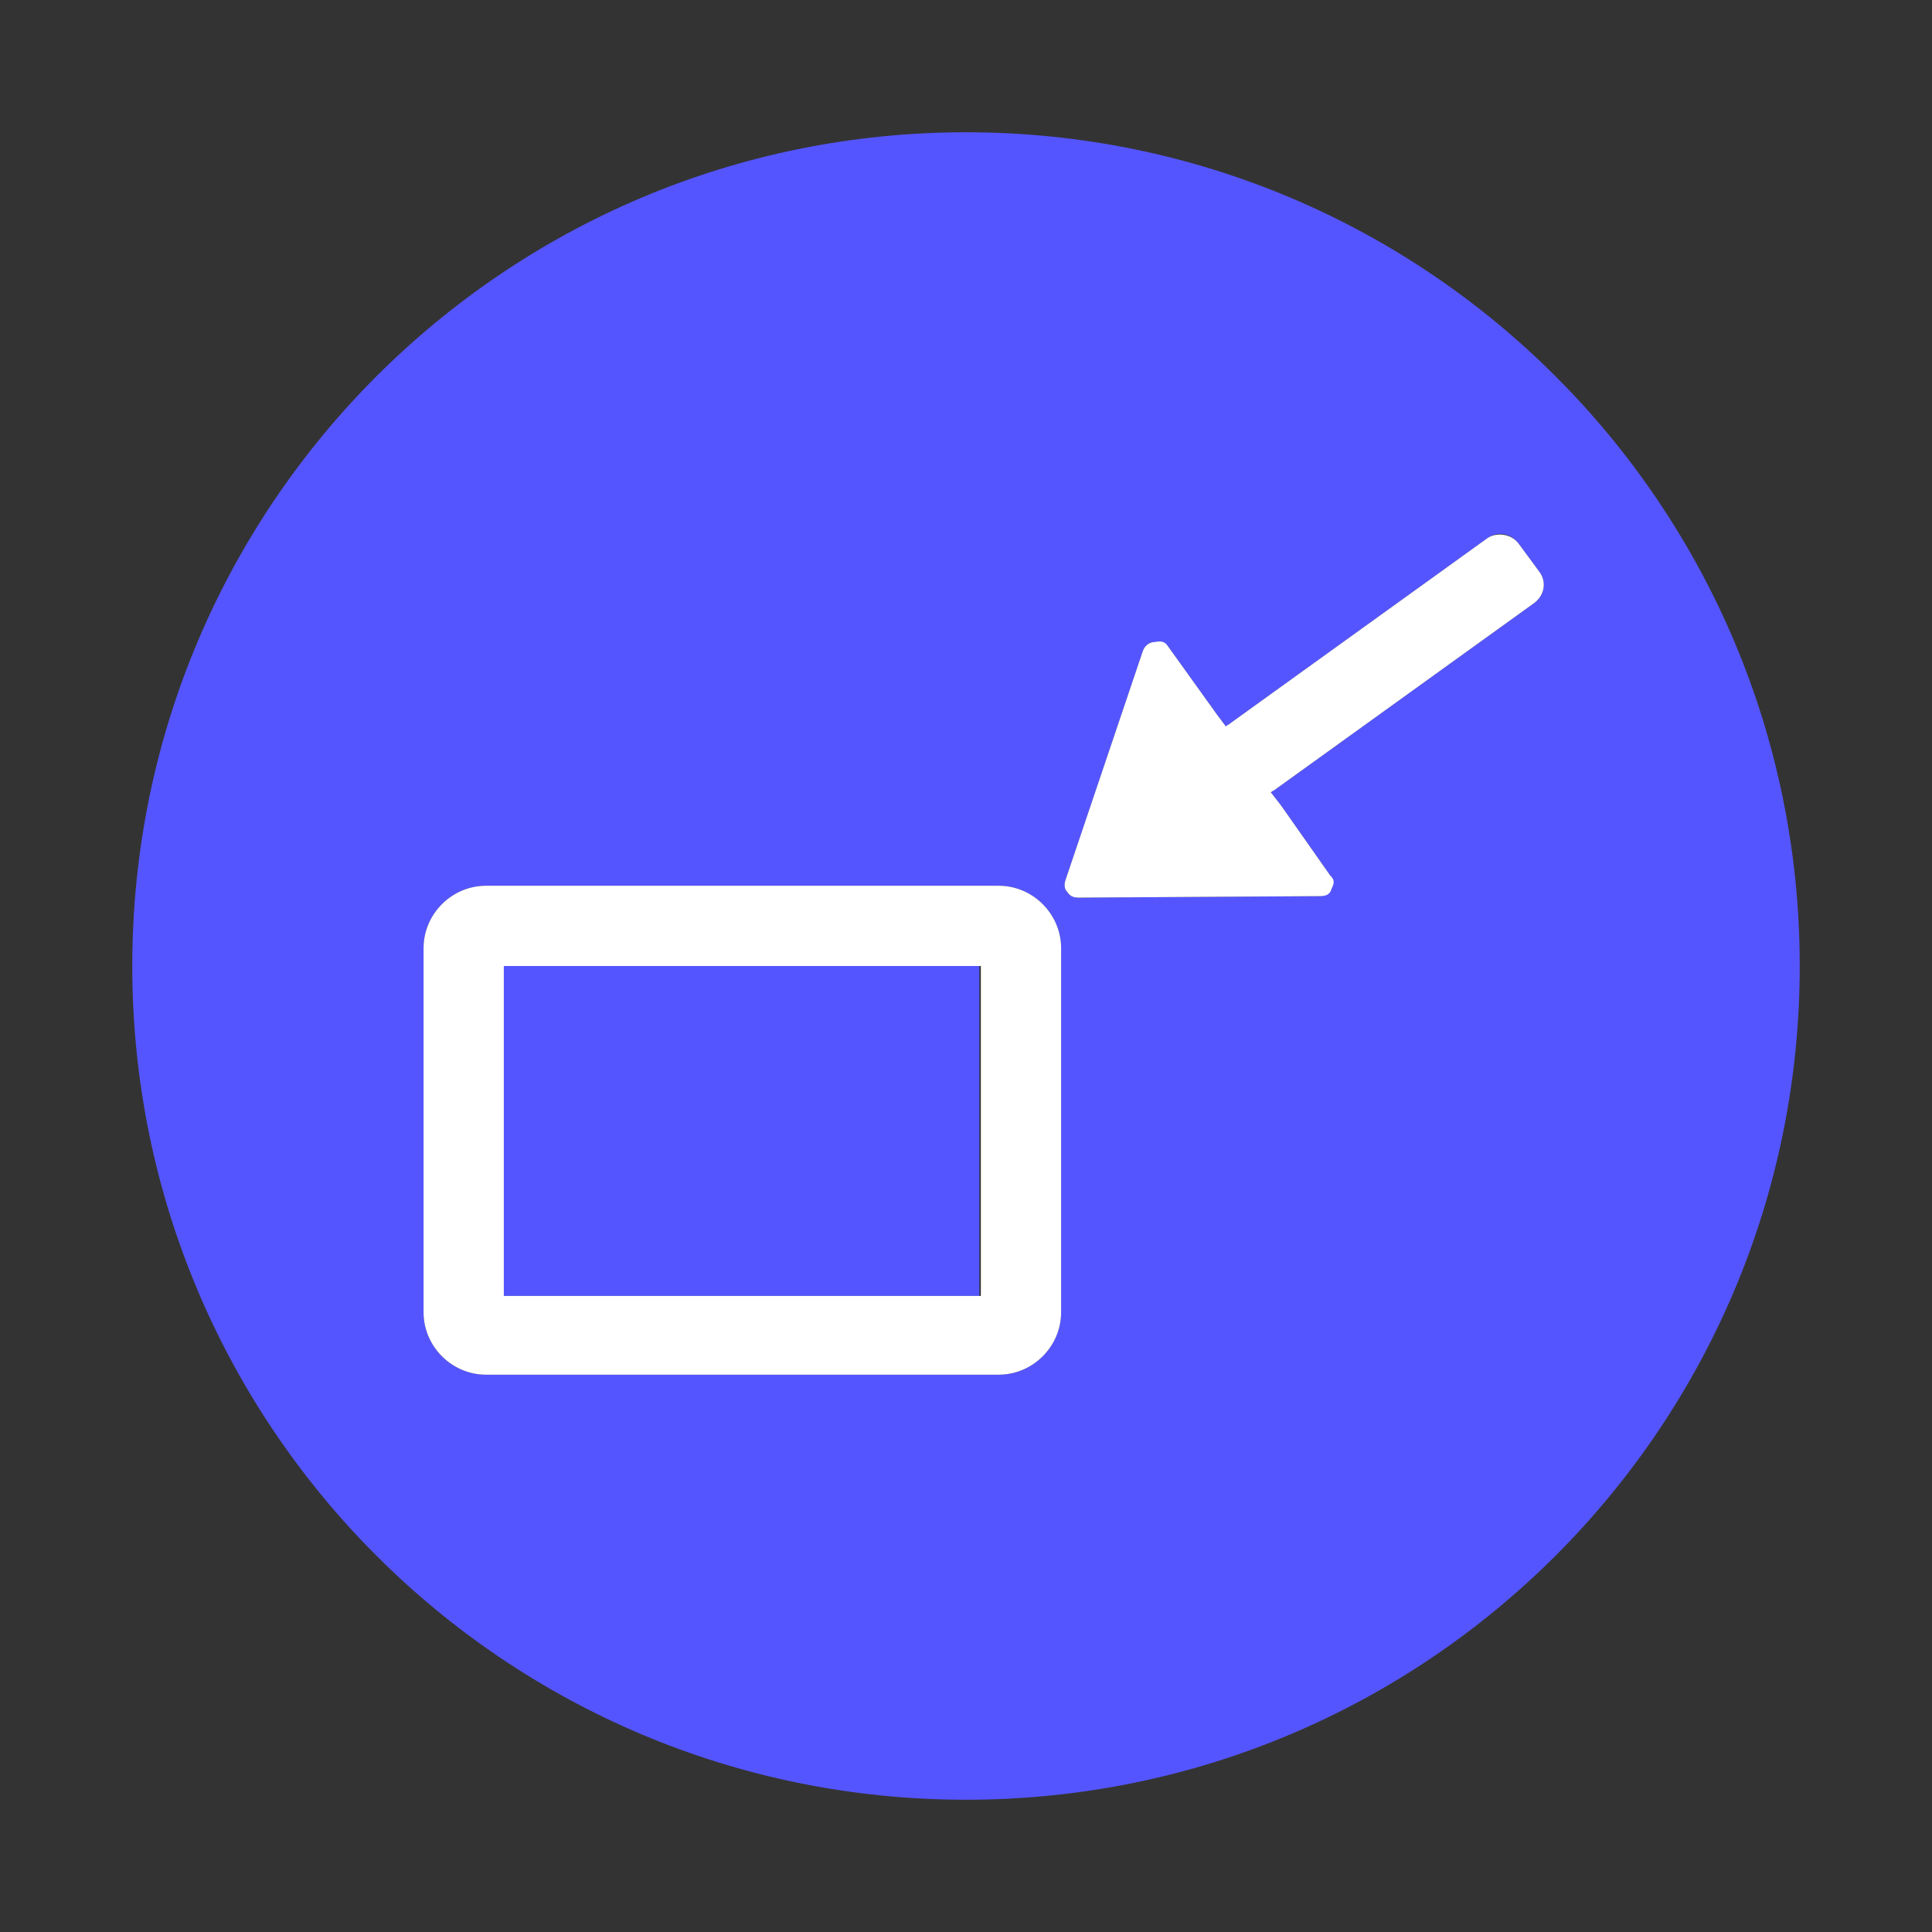 <?xml version='1.0' encoding='utf-8'?>
<!-- Generator: Adobe Illustrator 19.1.0, SVG Export Plug-In . SVG Version: 6.00 Build 0)  -->
<svg version="1.1" xmlns="http://www.w3.org/2000/svg" id="Layer_1" baseProfile="tiny" viewBox="-240 332 130 130" x="0px" xml:space="preserve" xmlns:xlink="http://www.w3.org/1999/xlink" y="0px">
 <rect x="-240" y="332" width="130" height="130" fill="#333333" stroke="none"/>
 <g id="Layer_1_1_">
  <g>
   <rect fill-opacity="1" height="22.2" fill="#5555ff" x="-206.2" y="397" width="32.1"/>
   <path fill-opacity="1" fill="#5555ff" d="M-175,340.9c-31,0-56.1,25.1-56.1,56.1c0,31,25.1,56.1,56.1,56.1c31,0,56.1-25.1,56.1-56.1&#xd;&#xa;&#x9;&#x9;&#x9;C-118.9,366-144,340.9-175,340.9z M-168.6,420.3c0,2.3-1.9,4.2-4.2,4.2h-34.5c-2.3,0-4.2-1.9-4.2-4.2v-24.5c0-2.3,1.9-4.2,4.2-4.2&#xd;&#xa;&#x9;&#x9;&#x9;h34.5c2.3,0,4.2,1.9,4.2,4.2L-168.6,420.3L-168.6,420.3z M-136.8,372.6l-17.5,12.6c-0.1,0-0.1,0.1-0.2,0.1l0.7,0.9l3.3,4.7&#xd;&#xa;&#x9;&#x9;&#x9;c0.2,0.3,0.2,0.5,0.1,0.9c-0.2,0.4-0.5,0.5-0.8,0.5l-16.2,0.1c-0.4,0-0.6-0.1-0.8-0.4c-0.2-0.2-0.2-0.5-0.1-0.8l5.2-15.4&#xd;&#xa;&#x9;&#x9;&#x9;c0.1-0.3,0.4-0.6,0.8-0.6c0.4,0,0.7,0.1,0.9,0.3l3.3,4.6l0.6,0.8c0,0,0.1-0.1,0.1-0.1l17.5-12.6c0.7-0.5,1.6-0.3,2.1,0.4l1.4,1.9&#xd;&#xa;&#x9;&#x9;&#x9;C-135.9,371.2-136.1,372.1-136.8,372.6z"/>
  </g>
 </g>
 <g id="Layer_2">
  <g>
   <path fill="#FFFFFF" d="M-136.4,370.5l-1.4-1.9c-0.5-0.7-1.5-0.8-2.1-0.4l-17.5,12.6c-0.1,0-0.1,0.1-0.1,0.1l-0.6-0.8l-3.3-4.6&#xd;&#xa;&#x9;&#x9;&#x9;c-0.2-0.3-0.4-0.4-0.9-0.3c-0.4,0-0.7,0.3-0.8,0.6l-5.2,15.4c-0.1,0.3-0.1,0.6,0.1,0.8c0.2,0.3,0.4,0.4,0.8,0.4l16.2-0.1&#xd;&#xa;&#x9;&#x9;&#x9;c0.4,0,0.7-0.1,0.8-0.5c0.2-0.4,0.2-0.6-0.1-0.9l-3.3-4.7l-0.7-0.9c0.1,0,0.1-0.1,0.2-0.1l17.5-12.6&#xd;&#xa;&#x9;&#x9;&#x9;C-136.1,372.1-135.9,371.2-136.4,370.5z"/>
   <path fill="#FFFFFF" d="M-172.8,391.6h-34.5c-2.3,0-4.2,1.9-4.2,4.2v24.5c0,2.3,1.9,4.2,4.2,4.2h34.5c2.3,0,4.2-1.9,4.2-4.2v-24.5&#xd;&#xa;&#x9;&#x9;&#x9;C-168.6,393.5-170.5,391.6-172.8,391.6z M-174,419.2h-32.1V397h32.1V419.2z"/>
  </g>
 </g>
</svg>
